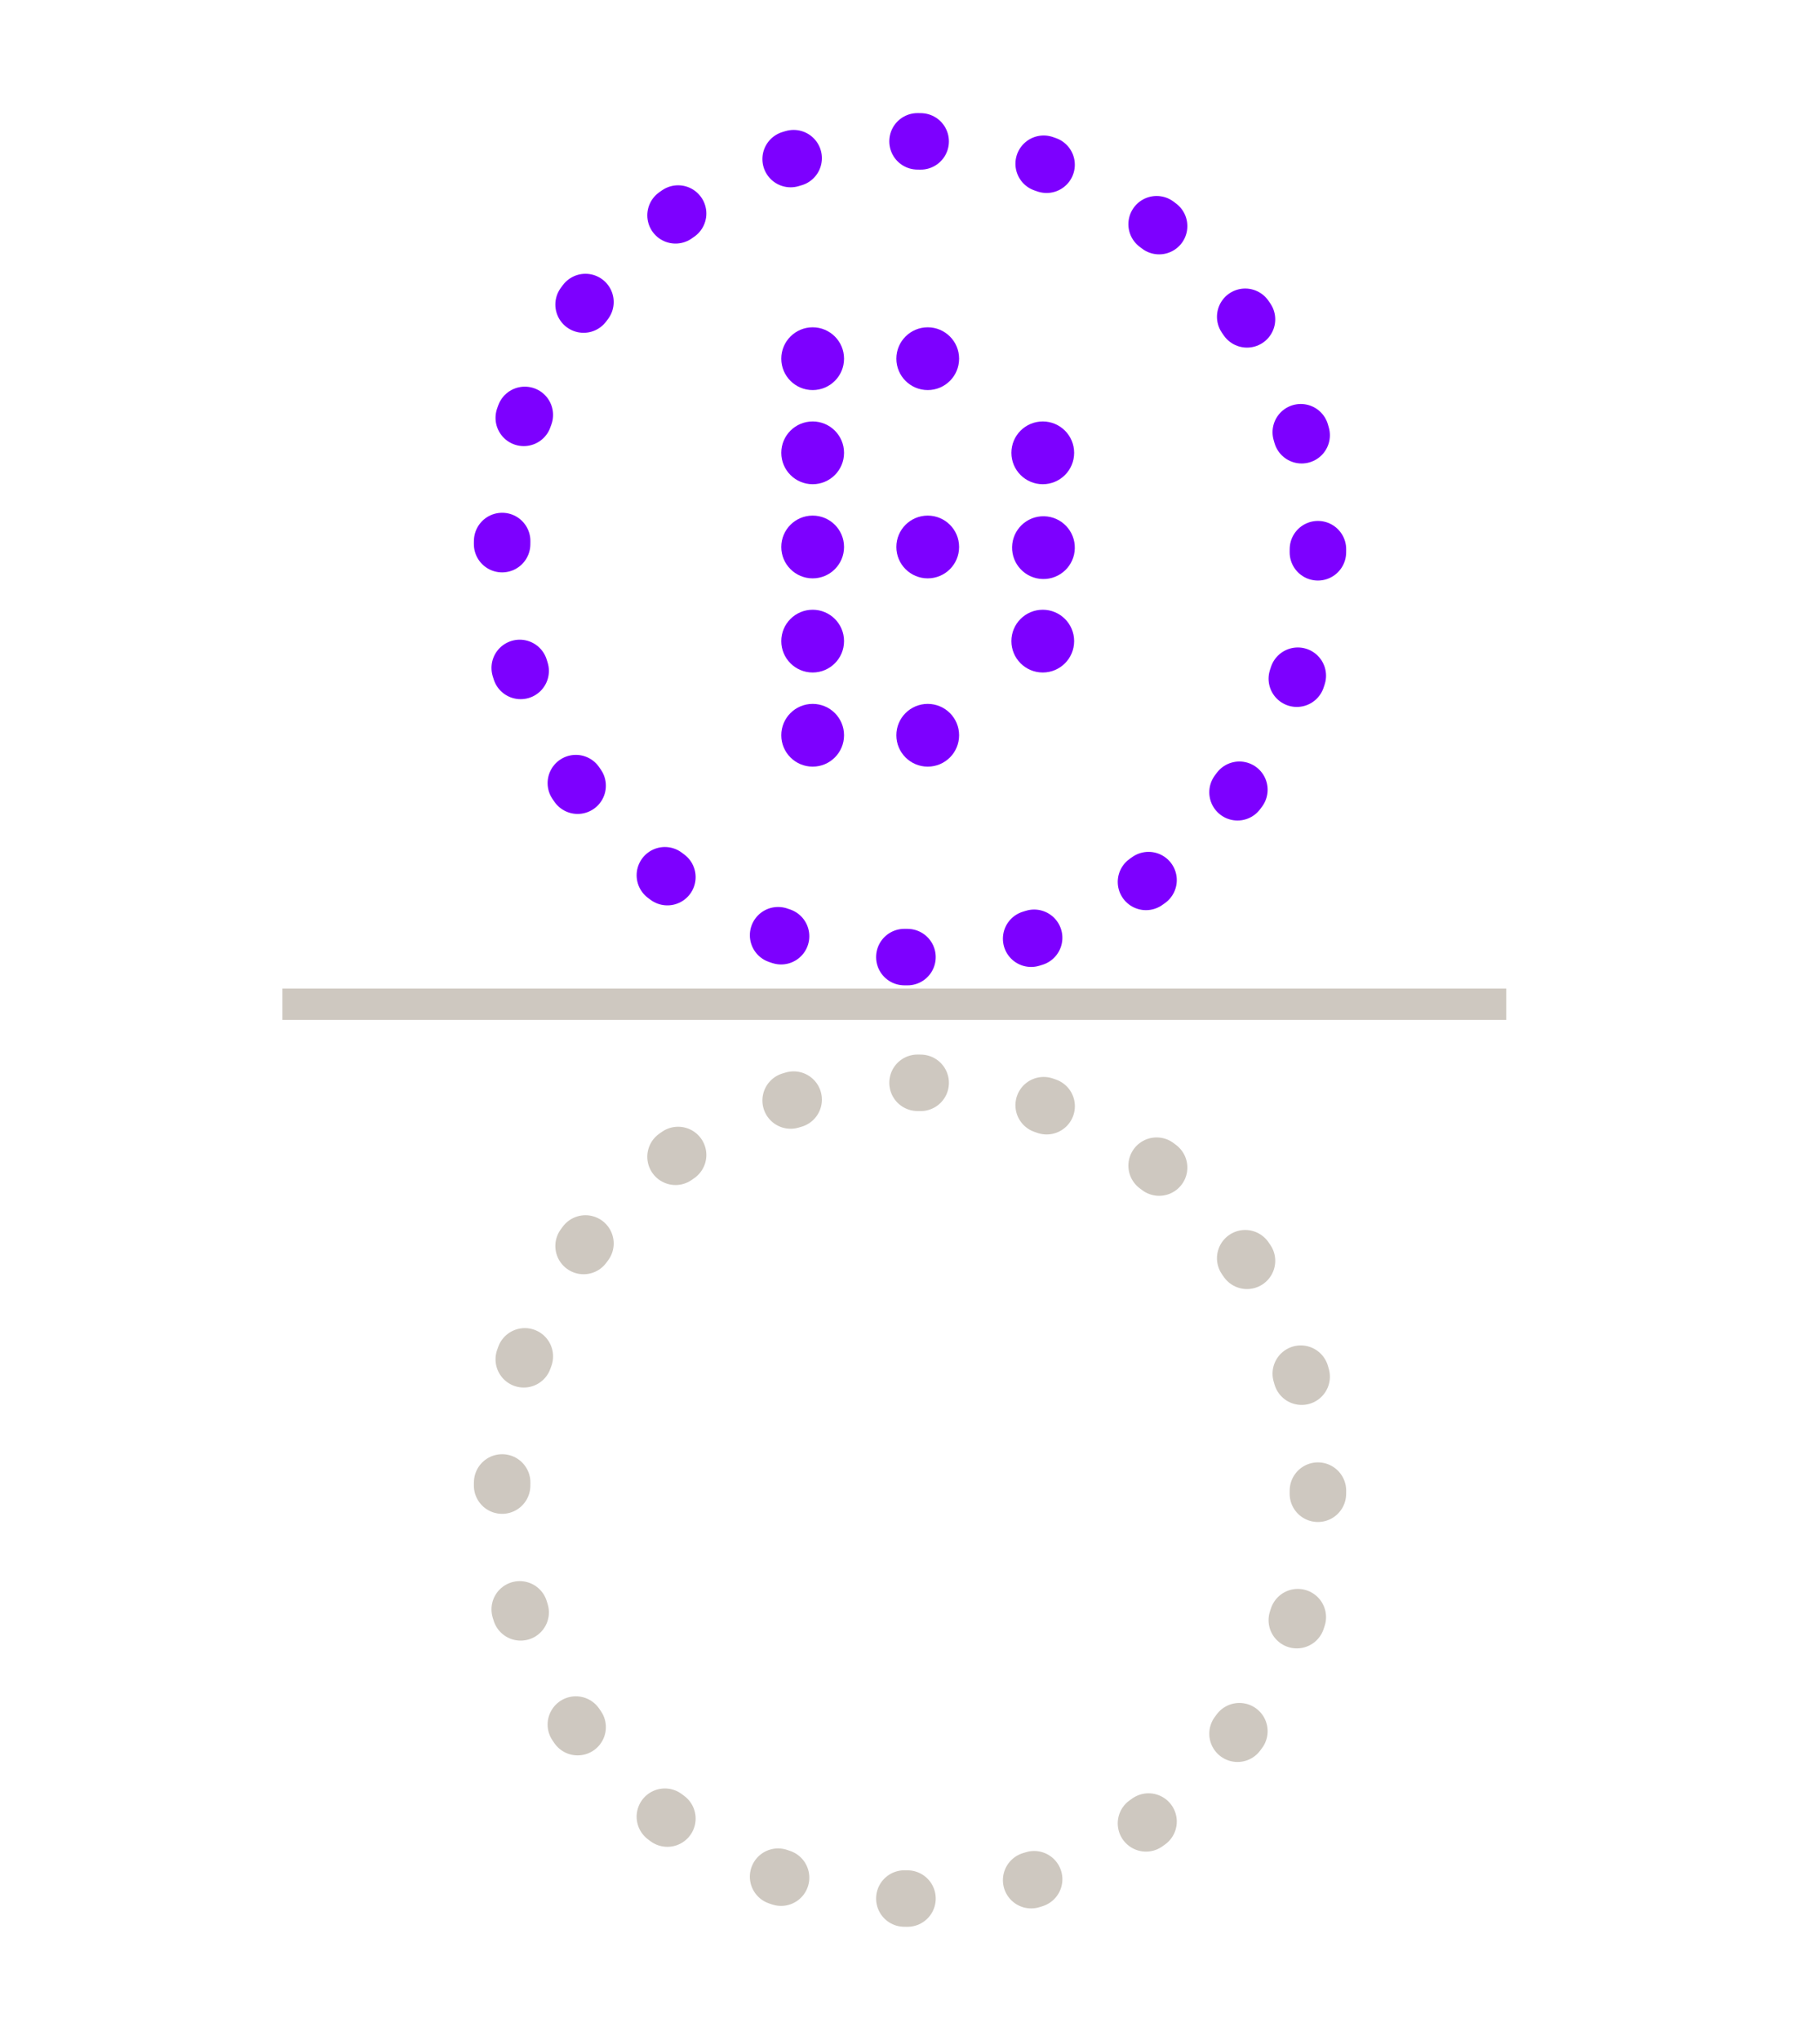 <svg width="58" height="65" viewBox="0 0 58 65" fill="none" xmlns="http://www.w3.org/2000/svg">
<mask id="mask0_1447_2577" style="mask-type:alpha" maskUnits="userSpaceOnUse" x="0" y="0" width="58" height="65">
<rect y="0.5" width="58" height="64" fill="#D9D9D9"/>
</mask>
<g mask="url(#mask0_1447_2577)">
<line x1="9" y1="32" x2="48" y2="32" stroke="#CEC8C0"/>
<circle cx="29" cy="47.5" r="13" stroke="#CEC8C0" stroke-width="1.8" stroke-linecap="round" stroke-dasharray="0.1 4"/>
<circle cx="29" cy="17.5" r="13" stroke="#7D00FF" stroke-width="1.8" stroke-linecap="round" stroke-dasharray="0.1 4"/>
<path d="M25.898 10.43C25.346 10.43 24.898 10.877 24.898 11.43C24.898 11.982 25.346 12.43 25.898 12.43C26.451 12.43 26.898 11.982 26.898 11.43C26.898 10.877 26.45 10.43 25.898 10.43Z" fill="#7D00FF"/>
<path d="M29.565 10.43C29.013 10.43 28.565 10.877 28.565 11.43C28.565 11.982 29.013 12.43 29.565 12.43C30.118 12.43 30.565 11.982 30.565 11.43C30.565 10.877 30.117 10.43 29.565 10.43Z" fill="#7D00FF"/>
<path d="M25.898 13.43C25.346 13.43 24.898 13.877 24.898 14.43C24.898 14.982 25.346 15.43 25.898 15.43C26.451 15.43 26.898 14.982 26.898 14.43C26.898 13.877 26.45 13.43 25.898 13.43Z" fill="#7D00FF"/>
<path d="M33.231 13.43C32.679 13.43 32.231 13.877 32.231 14.43C32.231 14.982 32.679 15.43 33.231 15.43C33.784 15.43 34.231 14.982 34.231 14.43C34.231 13.877 33.783 13.43 33.231 13.43Z" fill="#7D00FF"/>
<path d="M25.898 16.43C25.346 16.43 24.898 16.877 24.898 17.43C24.898 17.982 25.346 18.43 25.898 18.43C26.451 18.43 26.898 17.982 26.898 17.43C26.898 16.877 26.45 16.43 25.898 16.43Z" fill="#7D00FF"/>
<path d="M29.565 16.43C29.013 16.43 28.565 16.877 28.565 17.43C28.565 17.982 29.013 18.43 29.565 18.43C30.118 18.43 30.565 17.982 30.565 17.43C30.565 16.877 30.117 16.43 29.565 16.43Z" fill="#7D00FF"/>
<path d="M33.274 16.451C32.722 16.439 32.265 16.877 32.253 17.429C32.241 17.982 32.679 18.439 33.231 18.451C33.783 18.463 34.241 18.025 34.252 17.473C34.264 16.92 33.826 16.463 33.274 16.451Z" fill="#7D00FF"/>
<path d="M25.898 19.43C25.346 19.43 24.898 19.877 24.898 20.43C24.898 20.982 25.346 21.43 25.898 21.43C26.451 21.43 26.898 20.982 26.898 20.43C26.898 19.877 26.45 19.43 25.898 19.43Z" fill="#7D00FF"/>
<path d="M33.231 19.43C32.679 19.43 32.231 19.877 32.231 20.43C32.231 20.982 32.679 21.43 33.231 21.43C33.784 21.43 34.231 20.982 34.231 20.43C34.231 19.877 33.783 19.43 33.231 19.43Z" fill="#7D00FF"/>
<path d="M25.898 22.43C25.346 22.43 24.898 22.877 24.898 23.43C24.898 23.982 25.346 24.43 25.898 24.43C26.451 24.43 26.898 23.982 26.898 23.43C26.898 22.877 26.45 22.43 25.898 22.43Z" fill="#7D00FF"/>
<path d="M29.565 22.43C29.013 22.43 28.565 22.877 28.565 23.43C28.565 23.982 29.013 24.43 29.565 24.43C30.118 24.43 30.565 23.982 30.565 23.43C30.565 22.877 30.117 22.43 29.565 22.43Z" fill="#7D00FF"/>
</g>
</svg>
